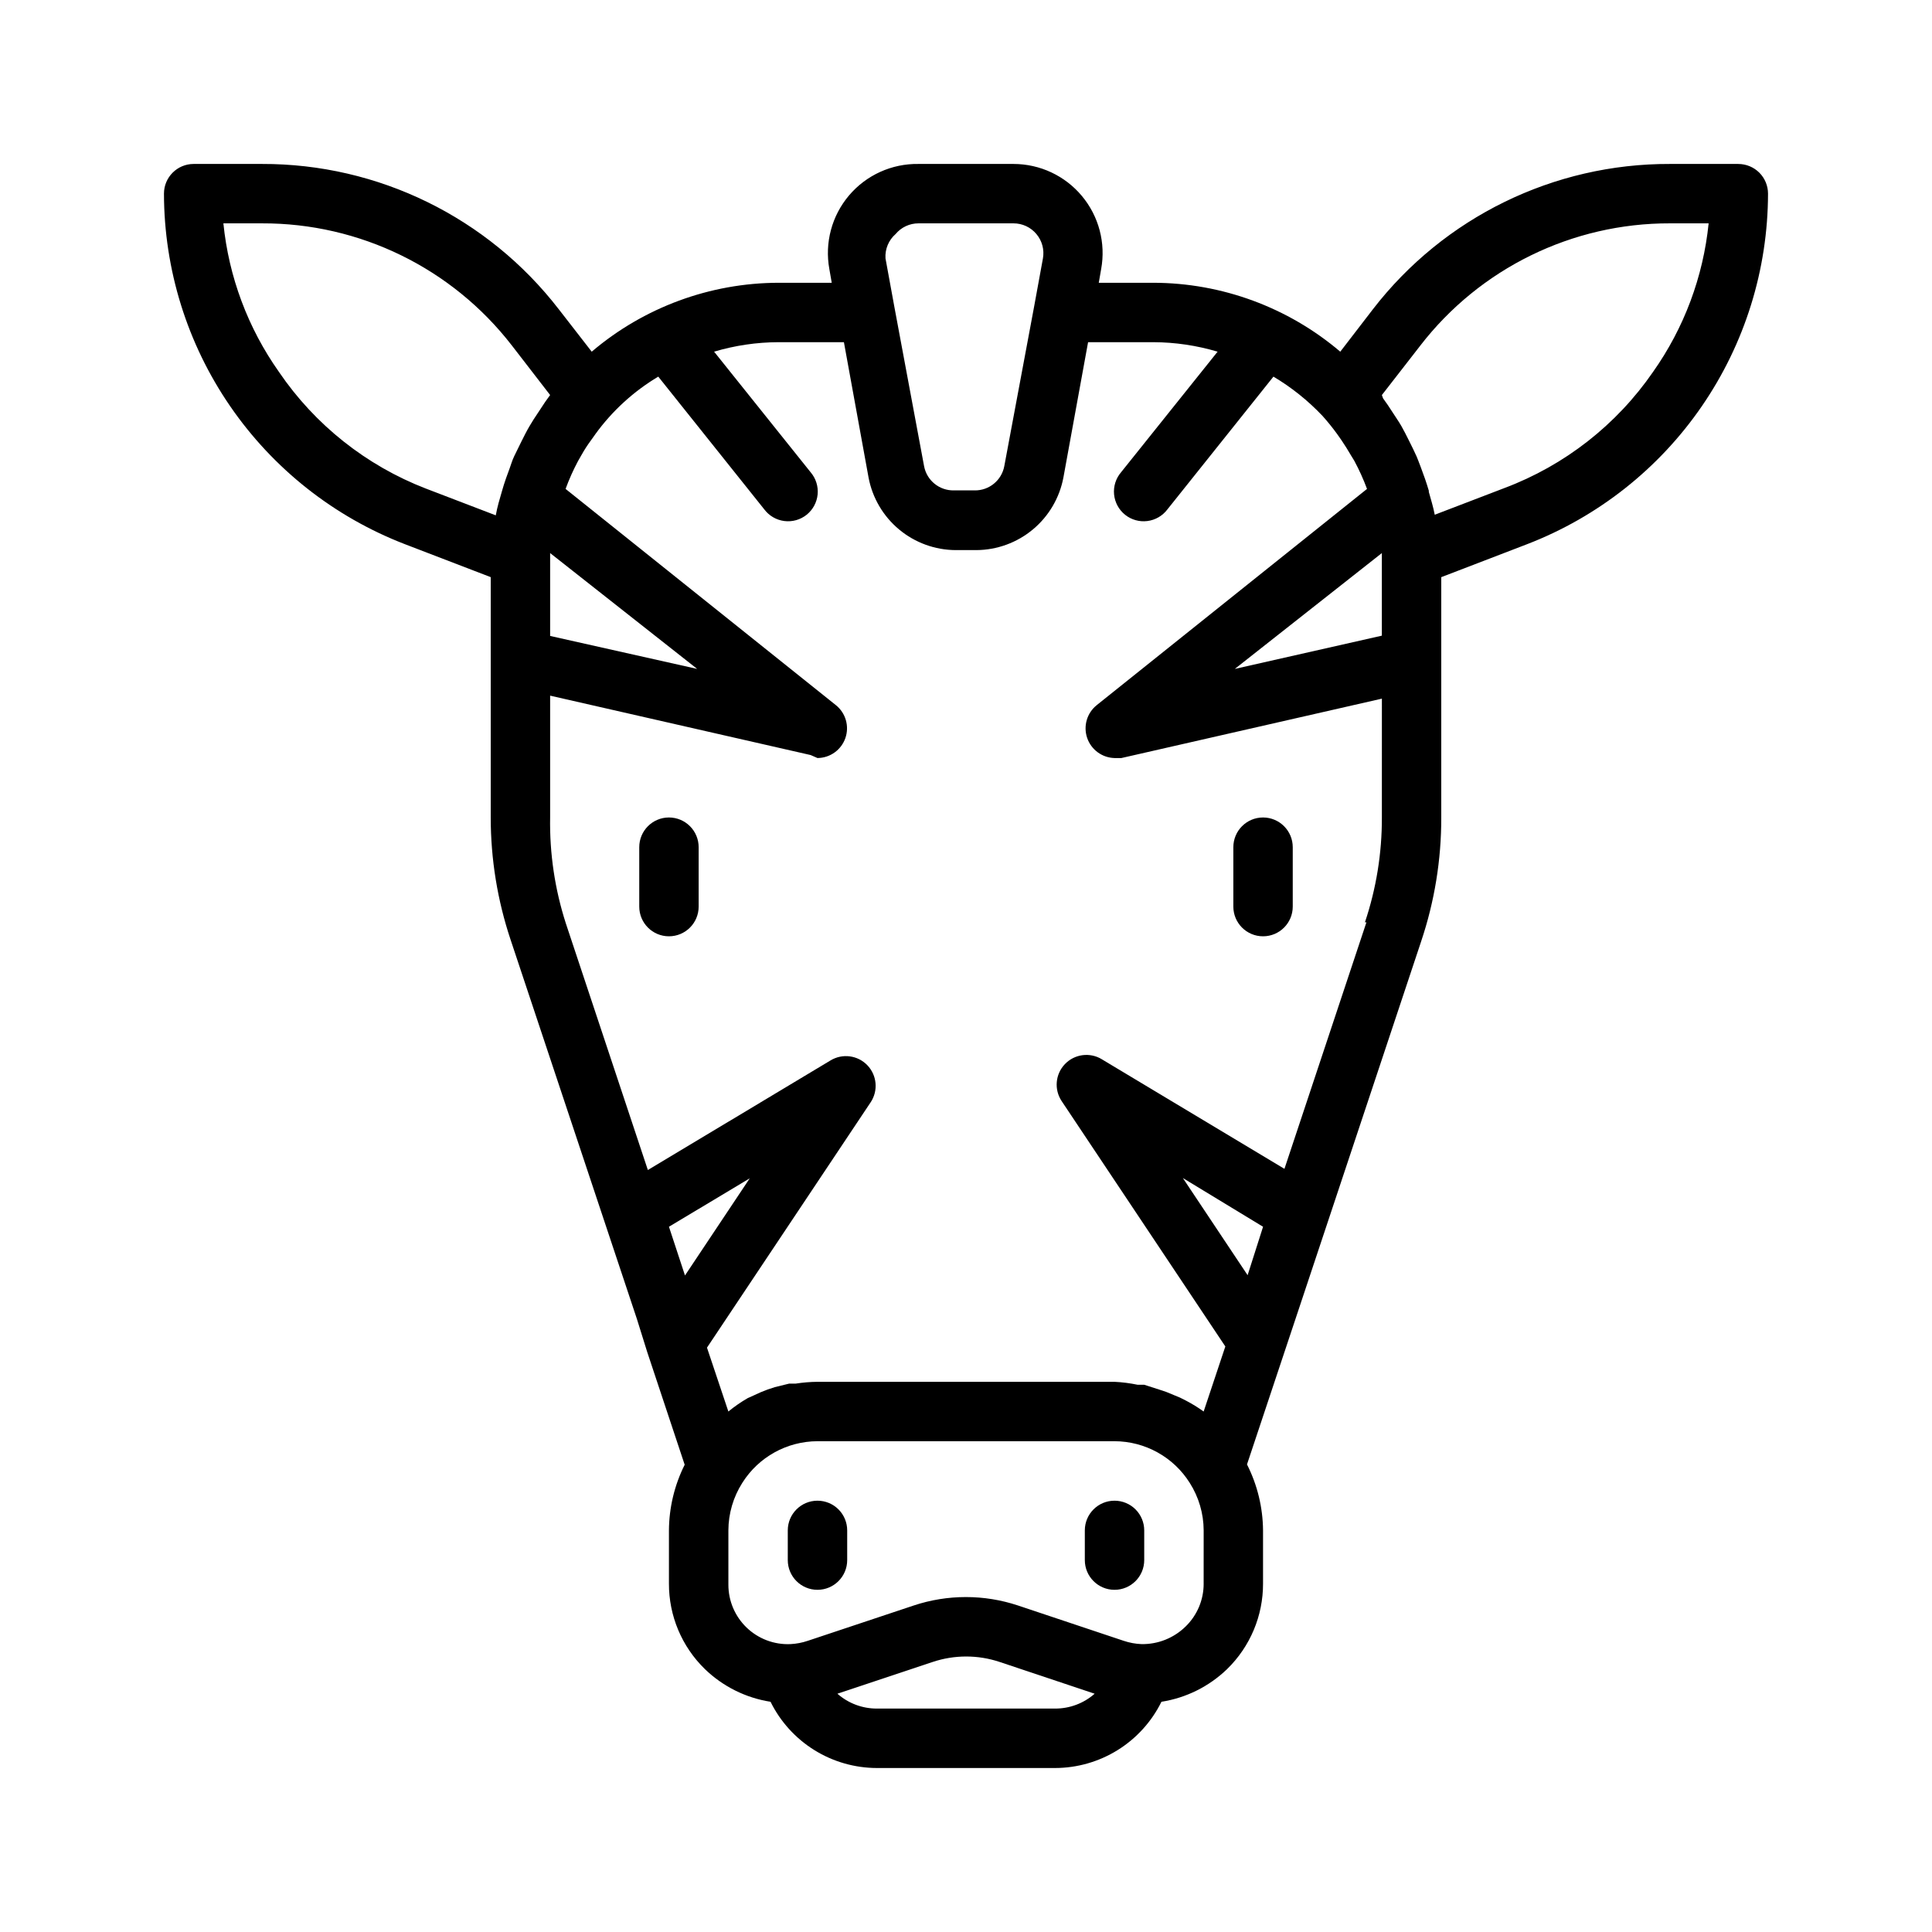 <?xml version="1.0" encoding="UTF-8"?>
<!-- Uploaded to: ICON Repo, www.svgrepo.com, Generator: ICON Repo Mixer Tools -->
<svg fill="#000000" width="800px" height="800px" version="1.1" viewBox="144 144 512 512" xmlns="http://www.w3.org/2000/svg">
 <g>
  <path d="m360.64 541.7c-4.348 0-7.871 3.523-7.871 7.871v7.871c0 4.348 3.523 7.875 7.871 7.875 4.348 0 7.875-3.527 7.875-7.875v-7.871c0-2.086-0.832-4.09-2.309-5.566s-3.477-2.305-5.566-2.305z"/>
  <path d="m439.36 541.7c-4.348 0-7.871 3.523-7.871 7.871v7.871c0 4.348 3.523 7.875 7.871 7.875s7.871-3.527 7.871-7.875v-7.871c0-2.086-0.828-4.09-2.305-5.566-1.477-1.477-3.481-2.305-5.566-2.305z"/>
  <path d="m604.67 187.45h-18.105c-30.801-0.105-59.895 14.121-78.723 38.496l-8.656 11.254c-13.824-11.754-31.371-18.223-49.516-18.262h-14.484l0.629-3.621c1.262-6.891-0.602-13.988-5.09-19.367-4.484-5.383-11.125-8.496-18.133-8.5h-25.191c-7.074-0.113-13.828 2.949-18.402 8.344-4.574 5.398-6.488 12.562-5.211 19.523l0.629 3.621h-14.094c-18.145 0.039-35.688 6.508-49.512 18.262l-8.738-11.254c-18.812-24.355-47.871-38.578-78.645-38.496h-18.105c-4.348 0-7.871 3.523-7.871 7.871 0.035 20.117 6.148 39.754 17.543 56.328 11.395 16.578 27.531 29.324 46.301 36.562l22.75 8.738v63.684c0 11.027 1.781 21.977 5.273 32.434l33.457 100.45 2.754 8.82 9.918 29.836v-0.004c-2.707 5.402-4.133 11.355-4.172 17.398v14.09c-0.027 8.539 3.41 16.719 9.527 22.672 4.766 4.609 10.844 7.633 17.395 8.66 2.598 5.262 6.609 9.691 11.59 12.793 4.981 3.102 10.727 4.75 16.594 4.762h47.23c5.867-0.012 11.613-1.66 16.594-4.762s8.992-7.531 11.59-12.793c6.551-1.027 12.629-4.051 17.398-8.66 6.113-5.953 9.551-14.133 9.523-22.672v-14.09c-0.051-6.074-1.504-12.055-4.25-17.477l9.918-29.754 3.856-11.57 32.355-97.219v-0.004c3.57-10.602 5.379-21.719 5.352-32.906v-63.684l22.75-8.738c18.77-7.238 34.91-19.984 46.301-36.562 11.395-16.574 17.512-36.211 17.543-56.328 0-2.086-0.828-4.09-2.305-5.566-1.477-1.473-3.481-2.305-5.566-2.305zm-94.465 103.12v1.574 2.992 17.32l-38.965 8.812zm-128.86-84.547c1.496-1.797 3.719-2.836 6.059-2.832h25.191c2.34-0.004 4.562 1.035 6.062 2.832 1.508 1.789 2.141 4.152 1.73 6.457l-2.363 12.91-7.871 42.117v-0.004c-0.691 3.789-4.023 6.519-7.871 6.457h-5.512c-3.824 0.066-7.144-2.621-7.871-6.379l-7.871-42.195-2.363-12.91v0.004c-0.164-2.453 0.828-4.84 2.68-6.457zm-91.555 89.191v-3.148-1.496l38.969 30.699-38.969-8.738zm-71.871-52.664c-8.223-11.629-13.293-25.191-14.719-39.359h10.23c25.898-0.086 50.359 11.871 66.207 32.352l10.152 13.148-0.629 0.867c-0.945 1.258-1.73 2.598-2.598 3.856s-1.496 2.281-2.203 3.465c-0.707 1.18-1.496 2.754-2.203 4.172-0.707 1.418-1.258 2.519-1.891 3.856-0.629 1.34-0.789 2.125-1.18 3.148-0.395 1.023-1.496 4.016-2.047 6.062-0.629 2.125-1.258 4.25-1.652 6.453l-18.5-7.086v0.004c-15.832-6.117-29.422-16.906-38.969-30.938zm103.36 226.55 21.41-12.832-17.16 25.742zm102.34 127.69h-47.23c-3.856 0.012-7.578-1.387-10.469-3.938l25.27-8.422c5.746-1.918 11.961-1.918 17.711 0l25.191 8.422c-2.891 2.551-6.617 3.949-10.473 3.938zm39.359-33.141 0.004-0.004c0.023 4.301-1.711 8.426-4.805 11.418-3.109 3.039-7.301 4.711-11.648 4.644-1.609-0.062-3.199-0.355-4.723-0.867l-28.023-9.367h-0.004c-8.969-2.981-18.66-2.981-27.629 0l-28.102 9.367h-0.004c-1.473 0.5-3.008 0.789-4.562 0.867-4.297 0.191-8.488-1.383-11.594-4.356-3.109-2.973-4.863-7.09-4.859-11.391v-14.406c0.016-4.465 1.301-8.832 3.699-12.594 4.312-6.844 11.828-11 19.914-11.023h78.723c8.086 0.023 15.602 4.18 19.914 11.023 2.398 3.762 3.684 8.129 3.703 12.594zm11.652-81.711-17.16-25.746 21.254 12.91zm31.488-93.52-21.727 65.336-48.414-29.047v-0.004c-3.152-1.906-7.211-1.371-9.762 1.293-2.551 2.664-2.91 6.738-0.863 9.809l43.375 65.023-5.746 17.238c-1.504-1.082-3.082-2.055-4.727-2.91l-1.574-0.789-3.621-1.496-1.891-0.629-3.934-1.262h-1.73c-2.023-0.418-4.078-0.684-6.141-0.785h-78.723c-1.922 0.02-3.844 0.176-5.746 0.473h-1.73l-3.856 0.945-1.891 0.629c-1.262 0.461-2.496 0.984-3.699 1.574l-1.574 0.707c-1.801 1.043-3.512 2.227-5.117 3.543l-5.668-16.926 43.375-65.023v0.004c2.043-3.07 1.684-7.148-0.867-9.812-2.551-2.66-6.606-3.199-9.762-1.289l-48.414 29.047-21.727-65.336c-2.926-9.074-4.336-18.57-4.172-28.105v-32.273l69.039 15.742 1.809 0.789c3.336-0.02 6.293-2.137 7.391-5.281 1.098-3.148 0.09-6.644-2.508-8.73l-71.637-57.309c0.93-2.539 2.035-5.012 3.309-7.398l0.945-1.652c0.734-1.312 1.547-2.57 2.441-3.777l1.18-1.652-0.004-0.004c4.469-6.172 10.148-11.367 16.691-15.273l28.102 35.188c1.281 1.703 3.195 2.816 5.309 3.082 2.113 0.27 4.246-0.332 5.91-1.664 1.66-1.332 2.711-3.281 2.914-5.402 0.199-2.121-0.469-4.234-1.852-5.856l-25.586-31.961c5.547-1.652 11.297-2.5 17.082-2.516h17.32l6.535 35.895c1.02 5.379 3.879 10.234 8.086 13.738 4.207 3.504 9.504 5.438 14.977 5.469h5.512c5.484-0.035 10.789-1.977 14.996-5.496 4.211-3.519 7.062-8.395 8.07-13.789l6.531-35.816h17.32c5.758 0.023 11.484 0.875 17.004 2.516l-25.586 31.961c-1.383 1.621-2.051 3.734-1.852 5.856 0.203 2.121 1.254 4.07 2.918 5.402 1.66 1.332 3.793 1.934 5.906 1.664 2.113-0.266 4.027-1.379 5.309-3.082l28.102-35.188c4.789 2.848 9.16 6.348 12.988 10.391 1.398 1.559 2.711 3.188 3.938 4.883l1.102 1.574c0.891 1.312 1.73 2.648 2.519 4.016l0.867 1.418v-0.004c1.301 2.414 2.43 4.91 3.383 7.481l-71.637 57.309h0.004c-2.582 2.066-3.594 5.523-2.539 8.656 1.059 3.133 3.957 5.269 7.262 5.356h1.812l69.039-15.742-0.004 31.484c0.031 9.445-1.484 18.832-4.488 27.789zm75.965-145.87c-9.672 14.035-23.406 24.777-39.359 30.777l-18.5 7.086c-0.395-2.047-1.023-4.094-1.574-6.062v-0.312c-0.629-2.125-1.34-4.172-2.125-6.219-0.789-2.047-0.707-1.891-1.102-2.832-0.395-0.945-1.34-2.832-2.047-4.25-0.707-1.418-1.258-2.519-1.969-3.777-0.707-1.258-1.574-2.441-2.363-3.699-0.789-1.258-1.652-2.519-2.519-3.699l-0.312-0.871 10.156-13.066v-0.004c15.828-20.508 40.293-32.496 66.203-32.43h10.234c-1.434 14.168-6.504 27.727-14.723 39.359z"/>
  <path d="m321.28 360.64c-4.348 0-7.871 3.527-7.871 7.875v15.742c0 4.348 3.523 7.871 7.871 7.871s7.871-3.523 7.871-7.871v-15.742c0-2.09-0.828-4.09-2.305-5.566-1.477-1.477-3.477-2.309-5.566-2.309z"/>
  <path d="m478.72 360.64c-4.348 0-7.871 3.527-7.871 7.875v15.742c0 4.348 3.523 7.871 7.871 7.871s7.871-3.523 7.871-7.871v-15.742c0-2.09-0.828-4.09-2.305-5.566-1.477-1.477-3.481-2.309-5.566-2.309z"/>
 </g>
</svg>